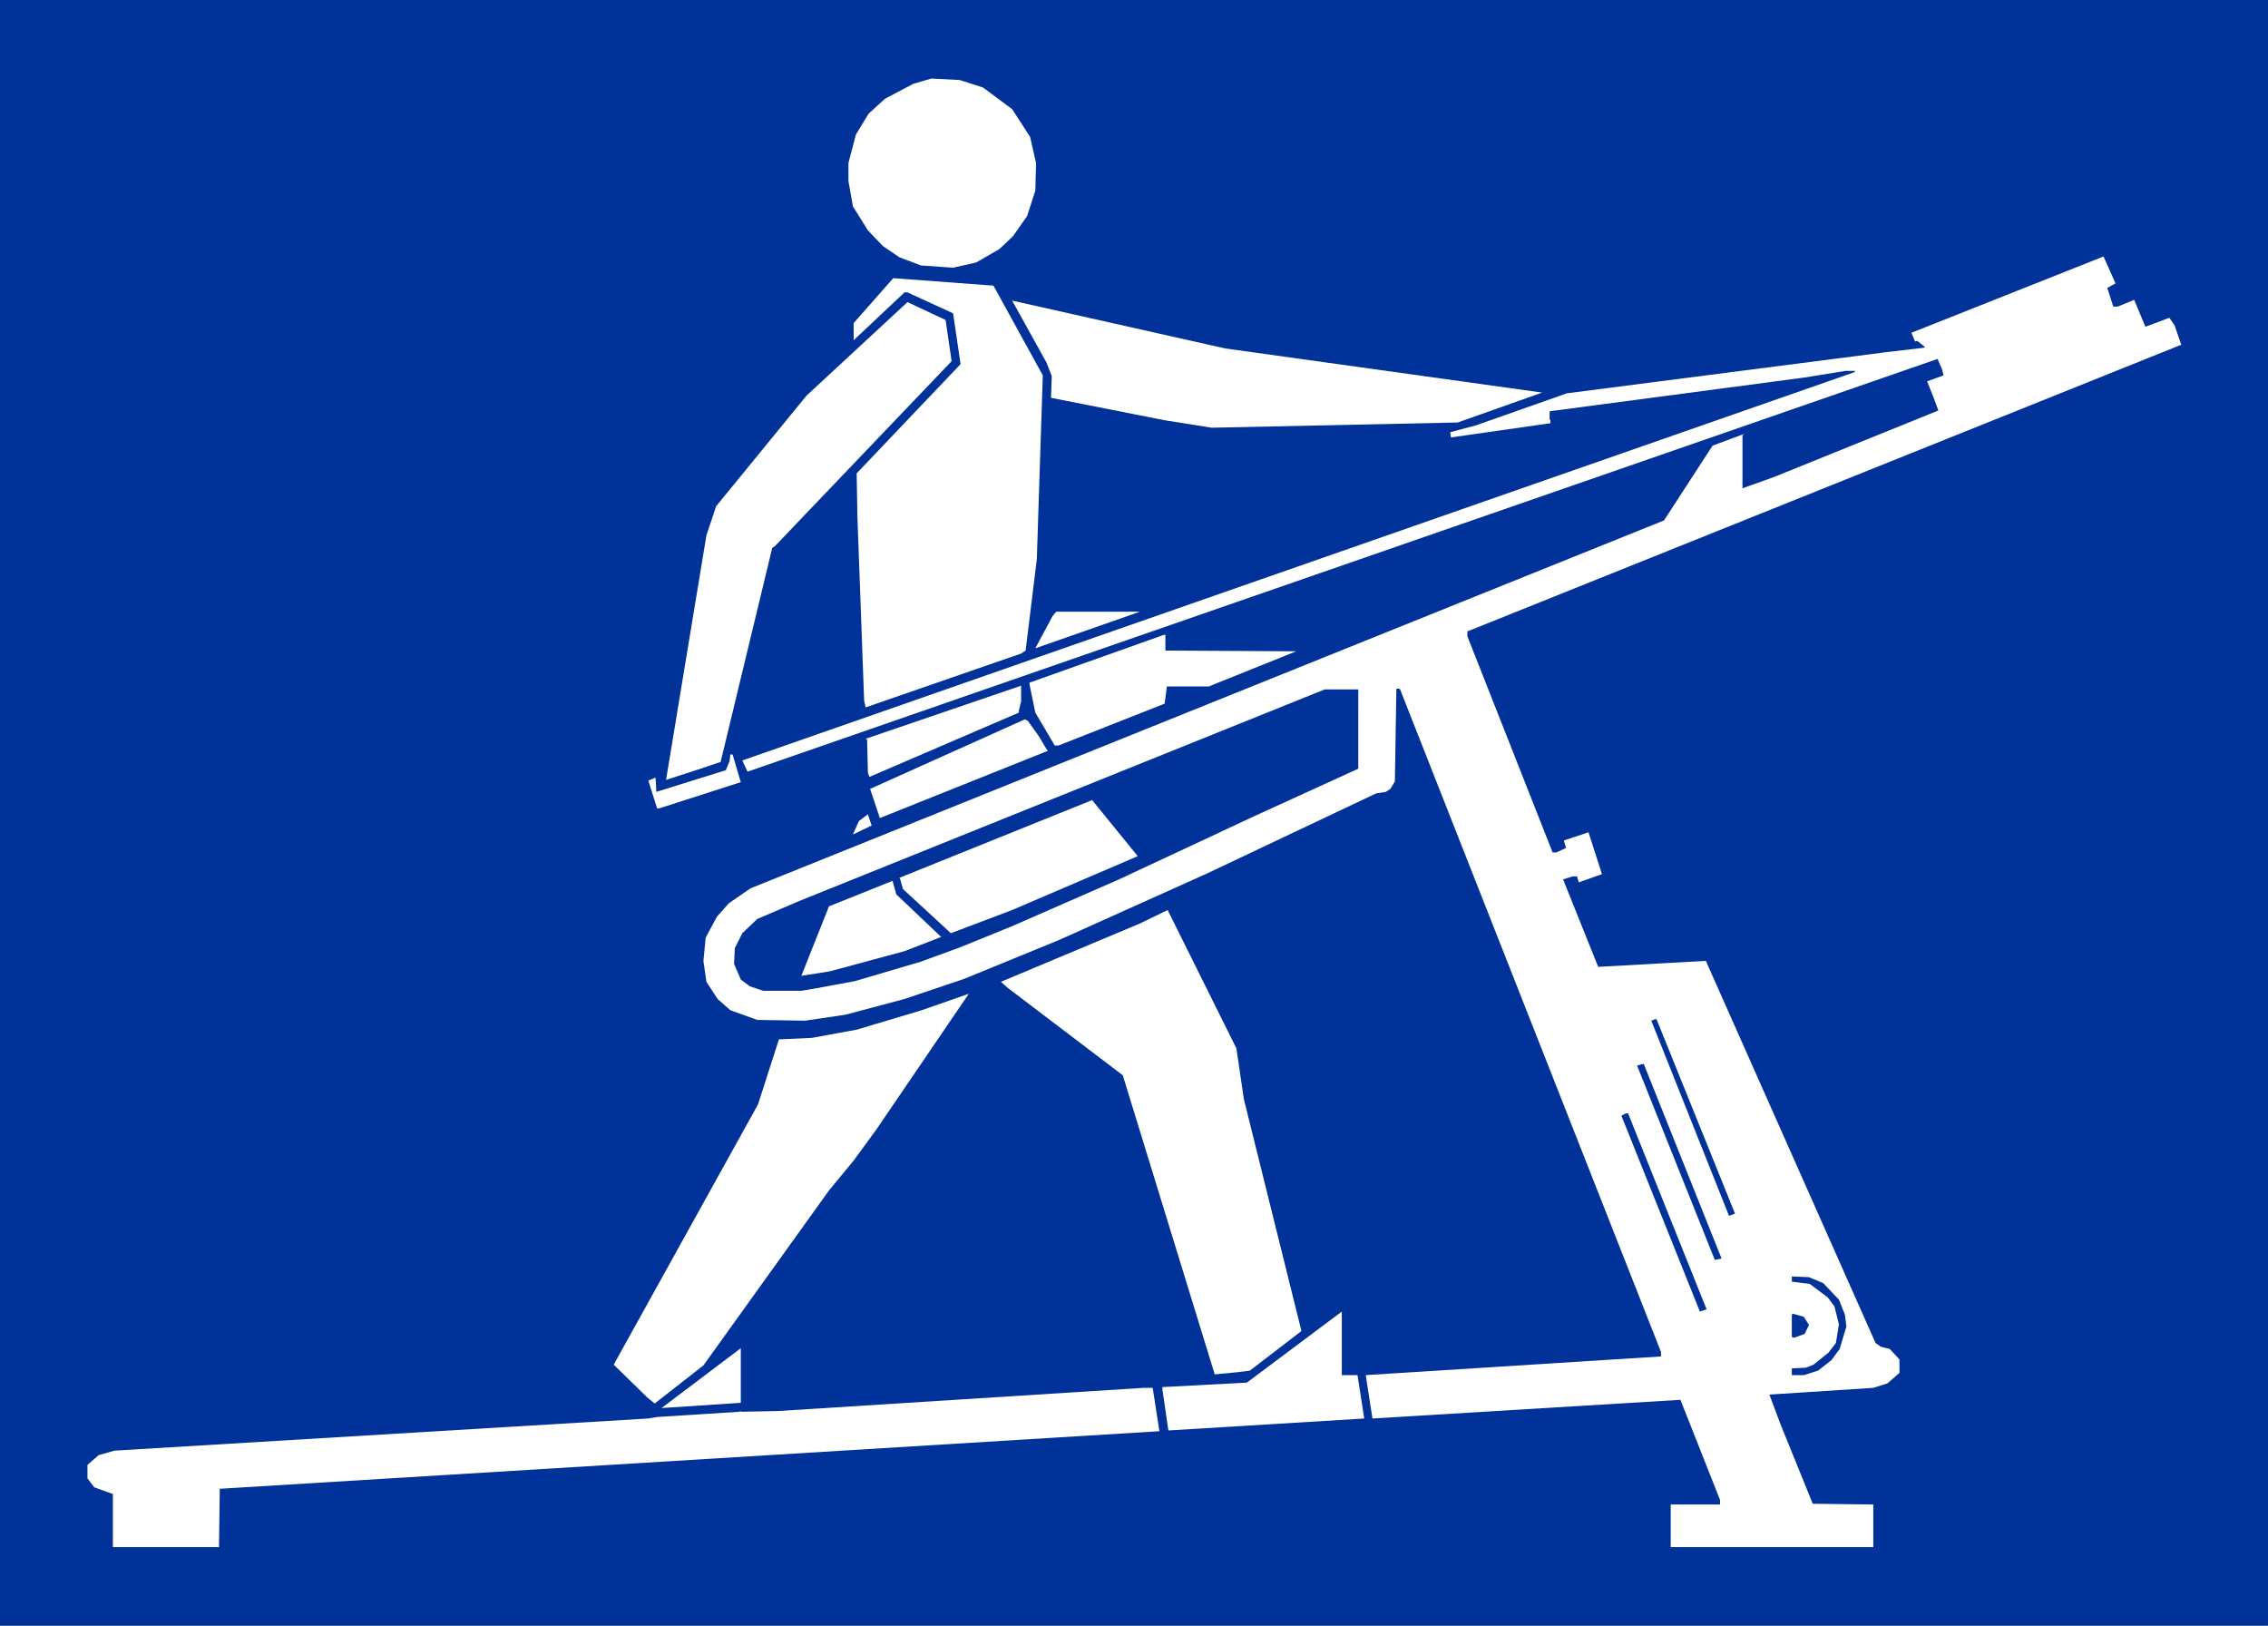 <?xml version="1.0" encoding="UTF-8" standalone="no"?>
<svg
   version="1.0"
   width="129.724mm"
   height="92.965mm"
   id="svg25"
   sodipodi:docname="Cardiovascular 14.wmf"
   xmlns:inkscape="http://www.inkscape.org/namespaces/inkscape"
   xmlns:sodipodi="http://sodipodi.sourceforge.net/DTD/sodipodi-0.dtd"
   xmlns="http://www.w3.org/2000/svg"
   xmlns:svg="http://www.w3.org/2000/svg">
  <rect width="100%" height="100%" fill="#808080" stroke="none"/>
  <sodipodi:namedview
     id="namedview25"
     pagecolor="#ffffff"
     bordercolor="#000000"
     borderopacity="0.25"
     inkscape:showpageshadow="2"
     inkscape:pageopacity="0.0"
     inkscape:pagecheckerboard="0"
     inkscape:deskcolor="#d1d1d1"
     inkscape:document-units="mm" />
  <defs
     id="defs1">
    <pattern
       id="WMFhbasepattern"
       patternUnits="userSpaceOnUse"
       width="6"
       height="6"
       x="0"
       y="0" />
  </defs>
  <path
     style="fill:#003299;fill-opacity:1;fill-rule:evenodd;stroke:none"
     d="M 0,0 H 490.294 V 351.363 H 0 Z"
     id="path1" />
  <path
     style="fill:#ffffff;fill-opacity:1;fill-rule:evenodd;stroke:none"
     d="m 212.504,18.91 6.302,4.687 3.878,5.98 1.293,5.657 -0.162,5.98 -1.778,5.495 -3.07,4.364 -2.909,2.748 -5.01,2.909 -5.01,1.131 -6.949,-0.485 -4.686,-1.778 -3.555,-2.424 -3.232,-3.394 -3.232,-5.172 -0.97,-5.495 v -3.879 l 1.616,-6.142 2.747,-4.525 3.555,-3.232 6.141,-3.232 3.878,-1.131 6.141,0.323 z"
     id="path2" />
  <path
     style="fill:#ffffff;fill-opacity:1;fill-rule:evenodd;stroke:none"
     d="m 455.55,62.224 1.293,4.041 h 0.97 l 3.555,-1.455 2.424,5.818 5.171,-1.939 1.131,1.616 1.454,4.202 -154.166,61.901 h -0.162 v 1.131 l 18.422,46.708 h 0.808 l 2.101,-0.97 -0.485,-1.616 5.333,-1.778 2.909,9.051 -5.01,1.778 -0.323,-1.131 v -0.162 h -0.97 l -2.101,0.646 7.595,18.91 23.27,-1.293 36.683,82.588 1.131,0.808 1.939,0.485 2.101,2.263 v 2.909 l -2.586,2.263 -3.07,0.97 -22.462,1.455 2.424,6.465 6.949,17.132 13.09,0.162 v 9.212 h -43.794 v -9.212 h 10.666 v -0.97 l -8.565,-21.657 -66.579,4.041 -1.454,-9.374 63.832,-4.041 V 292.21 l -56.398,-143.196 -0.162,-0.162 h -0.646 l -0.323,20.041 -0.97,1.616 -0.97,0.646 -2.101,0.323 -36.522,17.293 -31.997,14.384 -20.523,8.404 -12.928,4.364 -12.766,3.394 -8.726,1.293 -10.342,-0.162 -5.818,-2.101 -2.747,-2.424 -2.424,-3.717 -0.646,-4.525 0.485,-5.01 2.424,-4.525 2.586,-2.909 4.686,-3.232 197.475,-79.517 10.504,-16.162 6.949,-2.586 -0.485,0.323 v 11.475 l 6.787,-2.424 35.552,-14.384 -1.131,-3.071 -1.293,-3.232 3.555,-1.293 -0.323,-1.293 -0.97,-2.263 -257.267,89.215 -1.131,-2.424 240.299,-83.881 0.323,-0.323 h -2.101 l -9.05,1.455 -54.944,7.273 v 1.778 l 0.162,0.162 v 0.646 l -21.493,3.071 -0.162,-1.131 5.494,-1.455 19.715,-6.95 69.003,-8.889 8.242,-0.97 0.162,-0.162 -1.616,-1.293 h -0.323 l -0.162,0.162 -0.808,-1.939 41.531,-16.485 2.586,5.818 z"
     id="path3" />
  <path
     style="fill:#ffffff;fill-opacity:1;fill-rule:evenodd;stroke:none"
     d="m 225.432,81.134 -1.293,39.759 -2.424,19.718 -0.97,0.646 -33.613,11.637 -0.323,-1.455 -1.454,-39.759 -0.162,-9.374 22.462,-23.597 -1.616,-10.99 -9.858,-4.525 h -0.646 l -10.989,10.344 v -3.717 l 8.565,-9.697 21.654,1.616 z"
     id="path4" />
  <path
     style="fill:#ffffff;fill-opacity:1;fill-rule:evenodd;stroke:none"
     d="m 333.38,84.851 -18.261,6.465 -53.166,1.131 -10.181,-1.616 -24.563,-4.849 0.162,-4.687 -1.131,-2.909 -7.434,-13.415 46.056,10.344 z"
     id="path5" />
  <path
     style="fill:#ffffff;fill-opacity:1;fill-rule:evenodd;stroke:none"
     d="m 205.717,78.063 -38.138,39.92 -0.646,0.485 -11.15,46.223 -5.333,1.778 -6.464,2.101 8.726,-52.85 2.101,-6.303 19.554,-23.92 21.816,-20.203 8.242,3.879 z"
     id="path6" />
  <path
     style="fill:#ffffff;fill-opacity:1;fill-rule:evenodd;stroke:none"
     d="m 223.816,140.125 3.717,-6.95 0.808,-0.97 h 18.099 z"
     id="path7" />
  <path
     style="fill:#ffffff;fill-opacity:1;fill-rule:evenodd;stroke:none"
     d="m 251.934,140.61 28.28,0.162 -18.907,7.596 h -9.05 l -0.485,3.717 -22.947,9.051 h -0.808 l -4.202,-7.111 -1.131,-5.495 -0.162,-0.97 29.088,-10.344 h 0.323 z"
     id="path8" />
  <path
     style="fill:#ffffff;fill-opacity:1;fill-rule:evenodd;stroke:none"
     d="m 220.261,153.54 v 0.485 l -32.32,13.899 -0.323,-0.97 -0.162,-7.111 -0.323,-0.162 33.613,-11.475 v 3.394 z"
     id="path9" />
  <path
     style="fill:#003299;fill-opacity:1;fill-rule:evenodd;stroke:none"
     d="m 293.627,166.146 -22.301,10.182 -29.411,13.738 -23.27,10.182 -11.15,4.525 -8.403,3.071 -14.221,4.202 -8.726,1.616 -2.909,0.485 h -8.242 l -2.909,-0.97 -1.939,-1.455 -1.454,-3.394 0.162,-3.394 1.616,-3.232 3.232,-3.071 9.05,-3.879 113.605,-45.739 h 7.272 z"
     id="path10" />
  <path
     style="fill:#ffffff;fill-opacity:1;fill-rule:evenodd;stroke:none"
     d="m 224.624,159.196 1.616,2.748 0.323,0.323 -36.36,14.546 -2.101,-6.303 33.451,-15.031 0.646,0.323 z"
     id="path11" />
  <path
     style="fill:#ffffff;fill-opacity:1;fill-rule:evenodd;stroke:none"
     d="m 160.145,169.055 -17.614,5.657 h -0.485 l -1.778,-5.657 v -0.162 l -0.162,-0.162 1.616,-0.646 0.162,3.071 15.029,-4.687 0.808,-1.939 0.162,-1.455 h 0.485 z"
     id="path12" />
  <path
     style="fill:#ffffff;fill-opacity:1;fill-rule:evenodd;stroke:none"
     d="m 218.806,196.692 -13.251,5.01 -10.342,-9.536 -0.646,-2.263 -0.162,-0.162 41.693,-16.809 9.858,12.122 z"
     id="path13" />
  <path
     style="fill:#ffffff;fill-opacity:1;fill-rule:evenodd;stroke:none"
     d="m 184.385,180.369 1.293,-2.909 1.939,-1.455 0.808,2.424 z"
     id="path14" />
  <path
     style="fill:#ffffff;fill-opacity:1;fill-rule:evenodd;stroke:none"
     d="m 203.454,202.511 -7.918,3.071 -16.16,4.364 -6.141,0.97 5.979,-15.031 13.736,-5.495 0.808,2.909 z"
     id="path15" />
  <path
     style="fill:#ffffff;fill-opacity:1;fill-rule:evenodd;stroke:none"
     d="m 268.902,237.582 12.443,50.102 -11.15,8.566 -2.586,0.323 -5.01,0.485 -19.877,-64.648 -24.886,-18.91 -1.454,-1.293 30.058,-12.606 5.979,-2.909 14.867,29.9 z"
     id="path16" />
  <path
     style="fill:#ffffff;fill-opacity:1;fill-rule:evenodd;stroke:none"
     d="m 184.547,250.835 -5.333,6.465 -27.149,37.819 -10.342,8.081 -0.162,0.162 -1.616,-1.293 -7.272,-7.111 31.189,-56.244 4.525,-14.061 7.11,-0.323 9.696,-1.778 14.059,-4.202 10.181,-3.556 -20.038,29.415 z"
     id="path17" />
  <path
     style="fill:#003299;fill-opacity:1;fill-rule:evenodd;stroke:none"
     d="m 375.073,262.31 -1.293,0.485 -16.806,-42.183 0.808,-0.323 h 0.323 z"
     id="path18" />
  <path
     style="fill:#003299;fill-opacity:1;fill-rule:evenodd;stroke:none"
     d="m 372.164,272.007 -1.454,0.323 -16.806,-42.021 1.131,-0.323 h 0.323 z"
     id="path19" />
  <path
     style="fill:#003299;fill-opacity:1;fill-rule:evenodd;stroke:none"
     d="m 368.932,282.998 -1.454,0.485 -16.968,-42.345 0.97,-0.485 h 0.485 z"
     id="path20" />
  <path
     style="fill:#003299;fill-opacity:1;fill-rule:evenodd;stroke:none"
     d="m 394.142,277.341 3.394,3.556 1.293,3.232 0.323,2.586 -1.454,4.849 -1.778,2.424 -2.909,2.263 -3.07,0.97 h -2.586 v -1.455 l 3.07,-0.162 1.616,-0.646 3.232,-2.586 1.616,-2.101 0.646,-4.041 -0.97,-3.879 -1.454,-1.939 -3.878,-2.909 -3.878,-0.485 v -1.131 l 3.717,0.162 z"
     id="path21" />
  <path
     style="fill:#ffffff;fill-opacity:1;fill-rule:evenodd;stroke:none"
     d="m 293.465,297.22 1.454,9.374 -42.339,2.586 -1.293,-8.889 v -0.485 l 18.261,-0.97 20.523,-15.354 v 13.738 z"
     id="path22" />
  <path
     style="fill:#003299;fill-opacity:1;fill-rule:evenodd;stroke:none"
     d="m 391.072,286.392 -0.97,1.939 -2.262,0.808 -0.485,-0.162 v -4.849 l 0.323,-0.162 2.262,0.646 z"
     id="path23" />
  <path
     style="fill:#ffffff;fill-opacity:1;fill-rule:evenodd;stroke:none"
     d="m 143.016,304.332 17.13,-12.93 v 11.798 z"
     id="path24" />
  <path
     style="fill:#ffffff;fill-opacity:1;fill-rule:evenodd;stroke:none"
     d="m 250.641,309.342 -203.131,12.445 -0.162,12.122 v 0.485 H 24.402 v -11.475 l -4.04,-1.455 -1.454,-1.939 v -2.909 l 2.424,-2.101 3.394,-0.97 115.382,-6.95 1.939,-0.323 17.776,-1.131 0.323,-0.162 v 0.162 l 8.08,-0.162 79.022,-5.01 h 1.939 z"
     id="path25" />
</svg>
